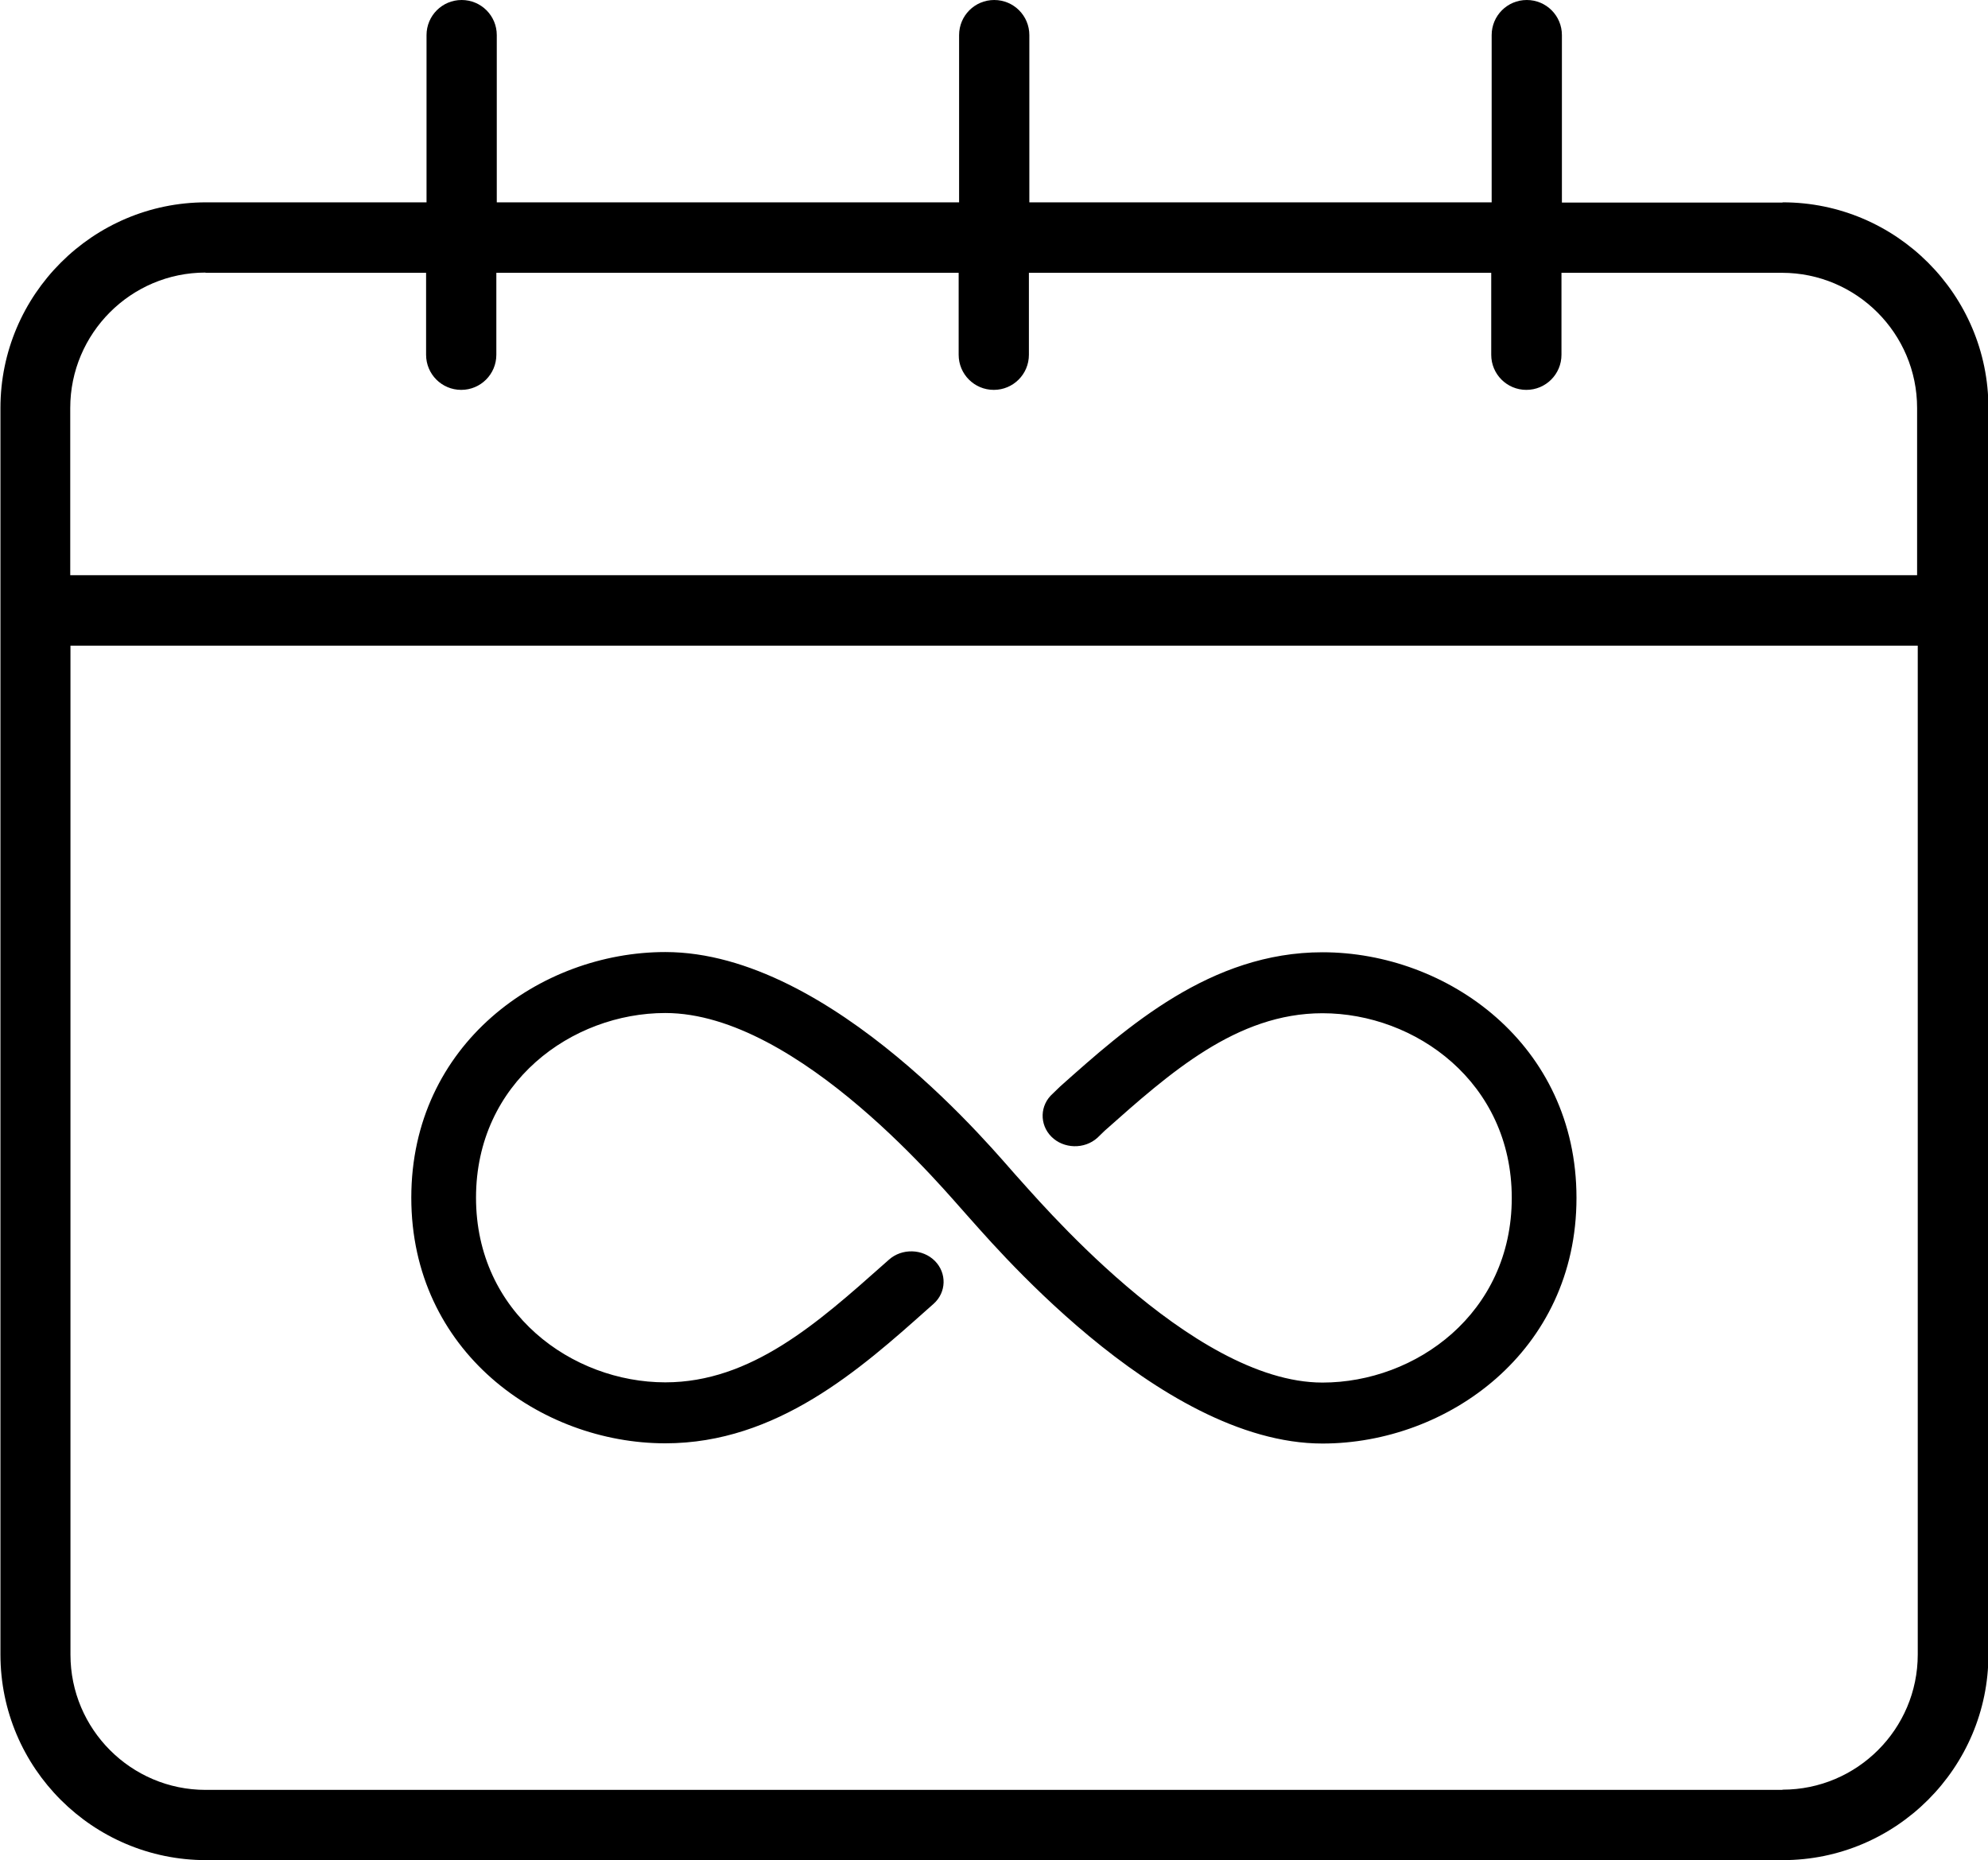 <svg viewBox="0 0 90 84.21" xmlns="http://www.w3.org/2000/svg" data-name="Layer 1" id="Layer_1">
  <path d="M80.69,9.17h-9.98V1.59c0-.88-.71-1.59-1.59-1.59s-1.59.71-1.59,1.59v7.57h-20.93V1.59c0-.88-.71-1.59-1.59-1.59s-1.59.71-1.59,1.59v7.57h-20.93V1.59c0-.88-.71-1.59-1.59-1.59s-1.59.71-1.59,1.59v7.57h-9.98c-5.13,0-9.31,4.18-9.31,9.31v56.43c0,5.14,4.18,9.31,9.31,9.31h71.38c5.13,0,9.31-4.18,9.31-9.31V18.47c0-5.13-4.18-9.31-9.31-9.31ZM9.31,12.35h9.98v3.71c0,.88.71,1.59,1.59,1.59s1.59-.71,1.59-1.59v-3.71h20.93v3.71c0,.88.71,1.59,1.59,1.59s1.59-.71,1.59-1.59v-3.71h20.93v3.71c0,.88.71,1.59,1.59,1.59s1.59-.71,1.59-1.59v-3.71h9.98c3.38,0,6.12,2.75,6.12,6.12v7.57H3.18v-7.57c0-3.38,2.75-6.13,6.12-6.13ZM80.69,81.03H9.31c-3.38,0-6.12-2.75-6.12-6.12V29.23h83.63v45.67c0,3.38-2.75,6.12-6.12,6.12Z"></path>
  <path d="M59.87,43.11c-5.06,0-8.84,3.37-11.88,6.08l-.33.32c-.59.52-.61,1.4-.06,1.95s1.49.58,2.08.05l.33-.32c2.94-2.61,5.97-5.32,9.86-5.32,4.21,0,8.57,3.13,8.57,8.36s-4.35,8.36-8.57,8.36c-5.97,0-13.06-8.51-13.9-9.41-.75-.81-8.27-10.08-15.85-10.08-5.65,0-11.5,4.16-11.5,11.12s5.85,11.12,11.5,11.12c5.06,0,8.84-3.37,11.88-6.08l.26-.23c.59-.52.61-1.4.06-1.95s-1.49-.58-2.08-.05l-.26.23c-2.94,2.61-5.97,5.32-9.86,5.32-4.21,0-8.57-3.13-8.57-8.36s4.35-8.36,8.57-8.36c6.07,0,12.85,8.28,13.61,9.1.84.9,8.66,10.39,16.14,10.39,5.65,0,11.5-4.16,11.5-11.12s-5.85-11.12-11.5-11.12Z"></path>
</svg>